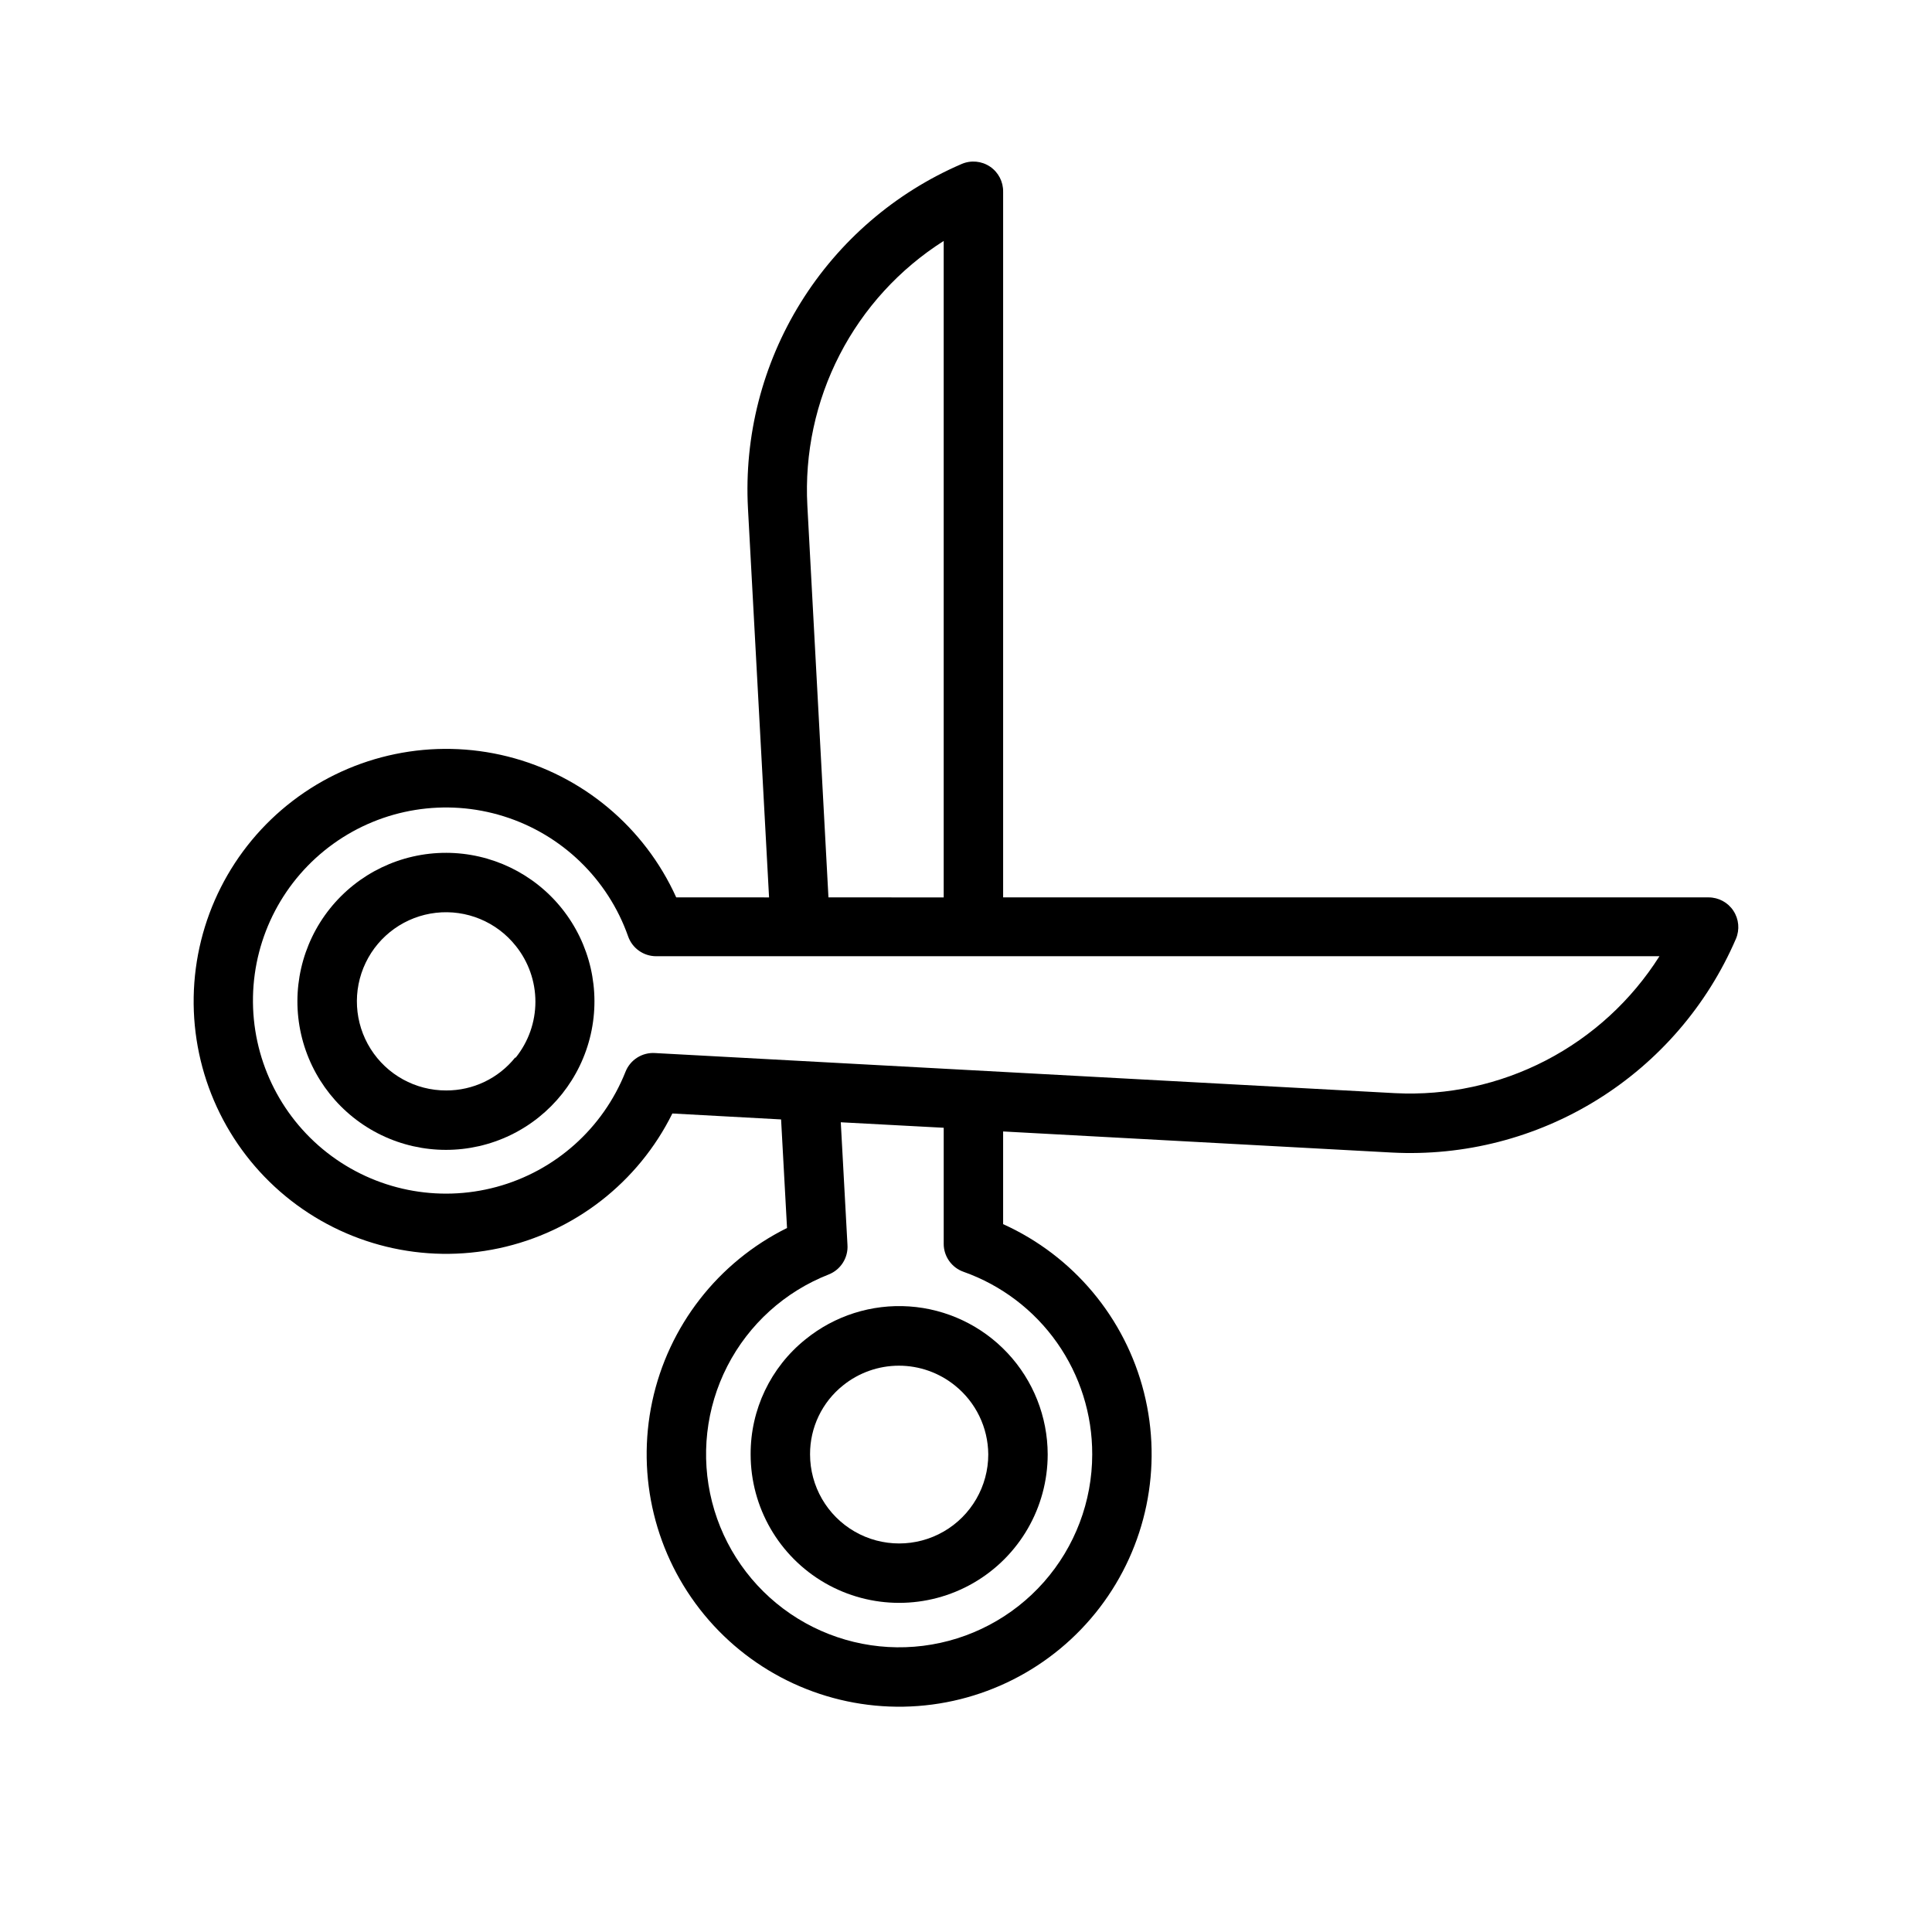 <?xml version="1.0" encoding="UTF-8"?>
<!-- Uploaded to: ICON Repo, www.iconrepo.com, Generator: ICON Repo Mixer Tools -->
<svg fill="#000000" width="800px" height="800px" version="1.1" viewBox="144 144 512 512" xmlns="http://www.w3.org/2000/svg">
 <g>
  <path d="m357.45 498.95c-9.23 7.414-14.574 18.629-14.523 30.465 0 14.062 7.504 27.055 19.68 34.086 12.18 7.031 27.184 7.031 39.359 0 12.18-7.031 19.684-20.023 19.684-34.086-0.02-9.965-3.816-19.551-10.629-26.828-6.809-7.273-16.125-11.695-26.066-12.371-9.945-0.676-19.773 2.445-27.504 8.734zm48.453 30.465c0 8.438-4.5 16.234-11.809 20.453-7.305 4.219-16.309 4.219-23.617 0-7.305-4.219-11.805-12.016-11.805-20.453-0.031-7.102 3.188-13.828 8.738-18.262 4.195-3.383 9.426-5.231 14.816-5.231 5.391 0 10.621 1.848 14.82 5.231 5.551 4.441 8.805 11.152 8.855 18.262z"/>
  <path d="m262.24 370.01c-11.988-0.02-23.328 5.422-30.812 14.785-7.481 9.363-10.289 21.629-7.629 33.316 2.664 11.684 10.504 21.523 21.305 26.723 10.801 5.199 23.383 5.191 34.176-0.016 10.797-5.211 18.629-15.055 21.281-26.742 2.652-11.691-0.168-23.949-7.66-33.309-7.453-9.312-18.73-14.738-30.66-14.758zm18.262 54.277c-4.449 5.523-11.168 8.723-18.262 8.695-8.129 0.02-15.691-4.144-20.023-11.02-4.336-6.879-4.828-15.496-1.309-22.824 3.519-7.324 10.559-12.324 18.633-13.238 8.078-0.91 16.055 2.391 21.121 8.746 3.383 4.199 5.227 9.43 5.227 14.82s-1.844 10.621-5.227 14.82z"/>
  <path d="m603.37 385.36c-1.453-2.211-3.926-3.539-6.57-3.543h-186.96v-186.96c0.055-2.68-1.25-5.203-3.473-6.699-2.223-1.496-5.051-1.762-7.512-0.703-17.645 7.594-32.535 20.414-42.664 36.738-10.129 16.32-15.004 35.355-13.973 54.539l5.59 103.09-24.602-0.004c-8.406-18.602-24.844-32.348-44.641-37.332s-40.785-0.656-56.996 11.75c-16.215 12.402-25.875 31.531-26.242 51.941-0.363 20.41 8.609 39.871 24.367 52.848 15.758 12.977 36.578 18.051 56.543 13.777 19.961-4.273 36.879-17.422 45.945-35.715l28.812 1.574 1.574 28.773c-18.293 9.066-31.441 25.984-35.715 45.945-4.273 19.965 0.801 40.785 13.777 56.543 12.977 15.758 32.438 24.73 52.848 24.367 20.41-0.367 39.539-10.027 51.945-26.242 12.402-16.211 16.73-37.199 11.746-56.996s-18.73-36.234-37.332-44.641v-24.562l103.04 5.59c19.16 0.996 38.168-3.894 54.461-14.023 16.297-10.125 29.105-24.996 36.699-42.613 1.039-2.438 0.789-5.231-0.672-7.441zm-169.92 144.06c-0.008 12.469-4.566 24.5-12.82 33.844-8.254 9.344-19.637 15.352-32.008 16.895-12.367 1.547-24.879-1.48-35.176-8.504-10.297-7.027-17.676-17.57-20.75-29.652-3.074-12.082-1.633-24.871 4.055-35.965 5.688-11.09 15.23-19.727 26.836-24.281 3.207-1.25 5.234-4.438 5-7.871l-1.77-32.473 27.277 1.457v30.742l-0.004-0.004c-0.004 3.348 2.113 6.336 5.273 7.438 9.992 3.539 18.641 10.098 24.746 18.762 6.106 8.664 9.371 19.012 9.34 29.613zm-75.492-251.43c-0.746-13.844 2.207-27.641 8.559-39.969 6.348-12.324 15.867-22.738 27.574-30.168v173.97l-30.543-0.004zm155.79 155.71-196.13-10.629c-3.434-0.234-6.621 1.793-7.871 5-5.953 14.969-18.613 26.262-34.16 30.473-15.551 4.215-32.176 0.859-44.875-9.055-12.699-9.914-19.984-25.23-19.668-41.34 0.316-16.105 8.203-31.125 21.281-40.531s29.824-12.105 45.195-7.281c15.371 4.824 27.574 16.605 32.934 31.797 1.105 3.164 4.09 5.277 7.441 5.277h265.88-0.004c-7.41 11.707-17.797 21.238-30.102 27.617-12.301 6.375-26.078 9.367-39.918 8.672z"/>
 </g>
</svg>
